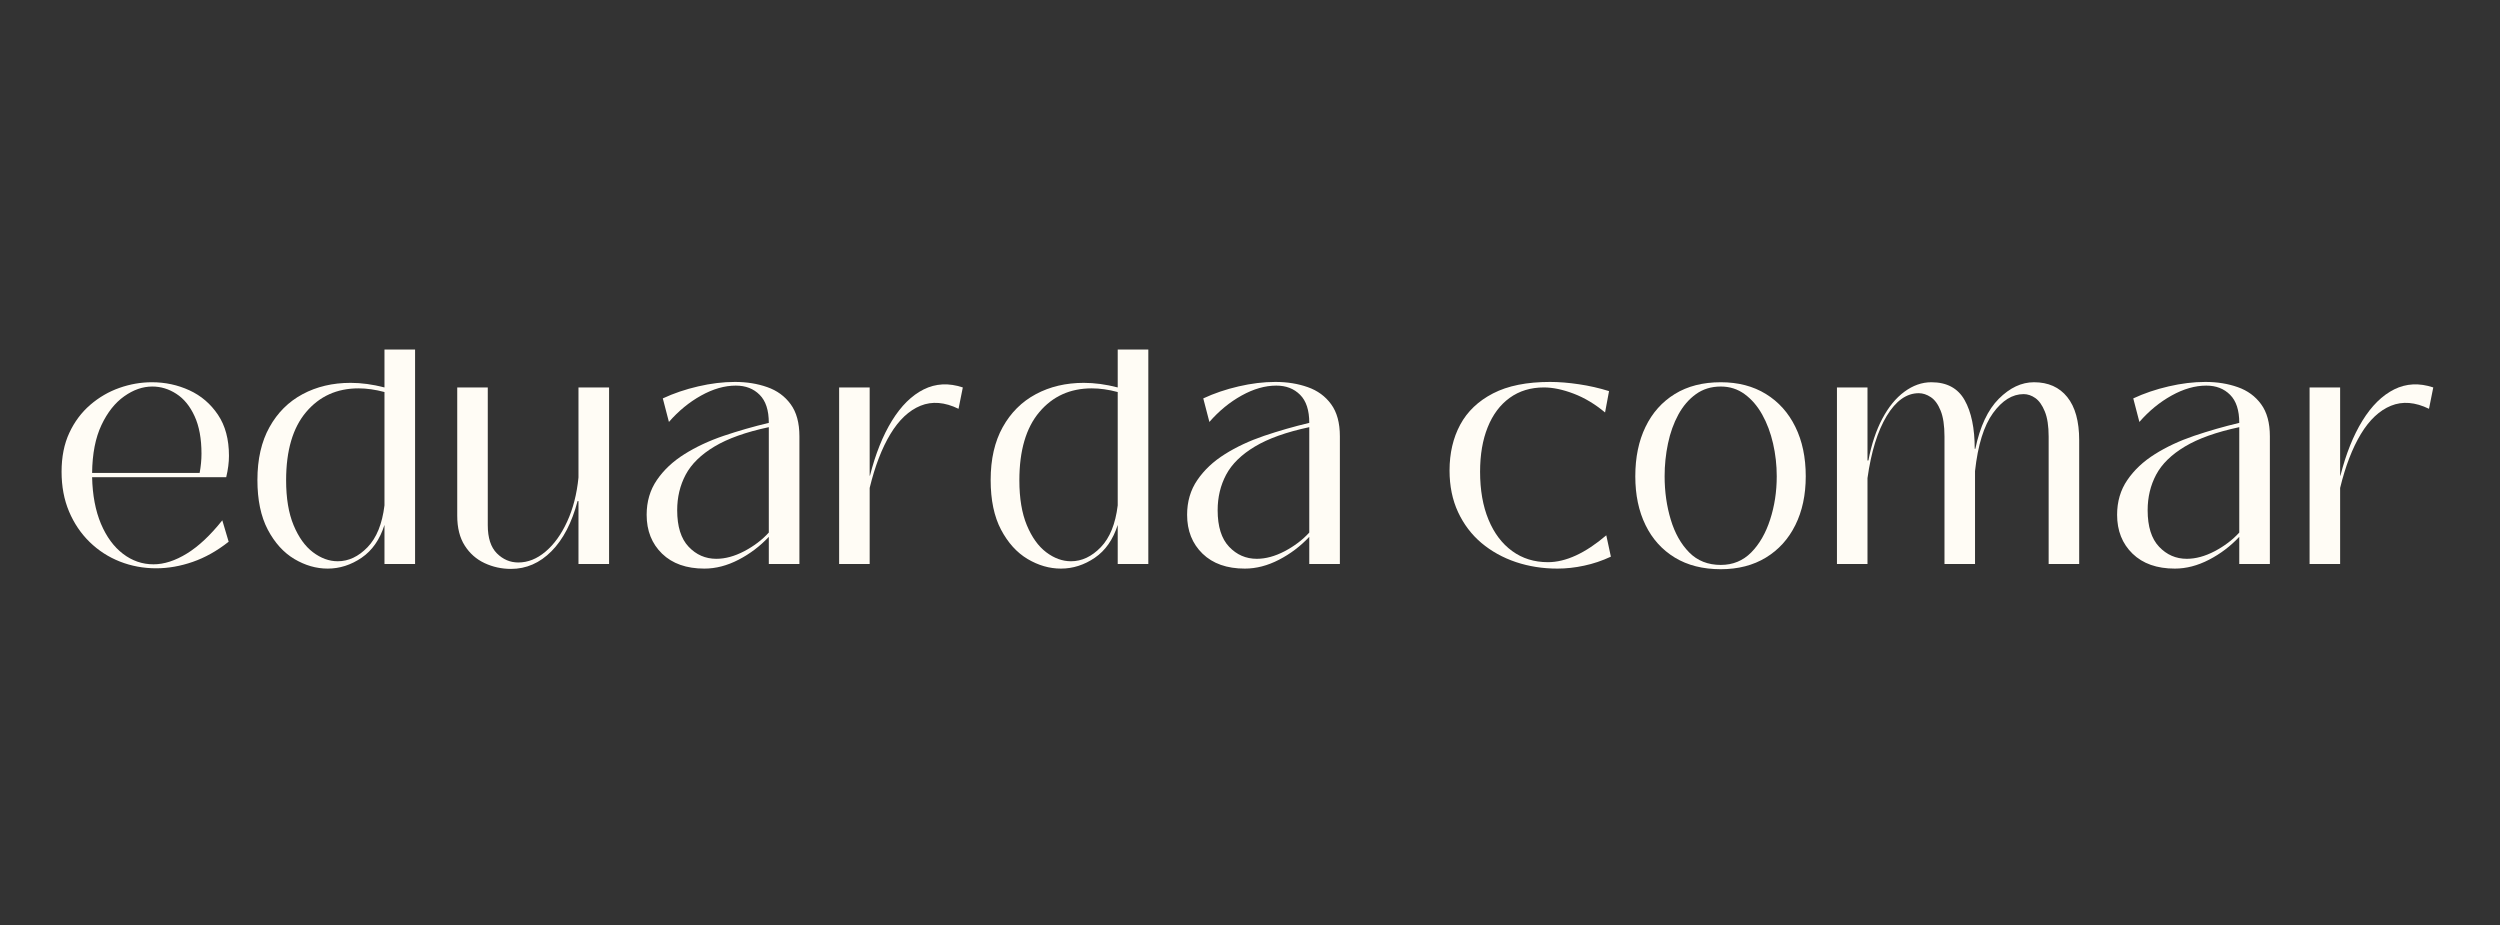 <svg version="1.0" preserveAspectRatio="xMidYMid meet" height="315" viewBox="0 0 638.25 236.25" zoomAndPan="magnify" width="851" xmlns:xlink="http://www.w3.org/1999/xlink" xmlns="http://www.w3.org/2000/svg"><rect x="0" y="0" width="638.25" height="236.25" fill="#333333" stroke="none"/><defs><g></g></defs><g fill-opacity="1" fill="#fffcf5"><g transform="translate(13.064, 143.992)"><g><path d="M 26.828 1.094 C 23.555 1.094 20.461 0.52 17.547 -0.625 C 14.641 -1.77 12.066 -3.43 9.828 -5.609 C 7.586 -7.797 5.832 -10.395 4.562 -13.406 C 3.289 -16.426 2.656 -19.812 2.656 -23.562 C 2.656 -27.352 3.316 -30.664 4.641 -33.5 C 5.961 -36.332 7.742 -38.711 9.984 -40.641 C 12.223 -42.566 14.707 -44.008 17.438 -44.969 C 20.164 -45.926 22.93 -46.406 25.734 -46.406 C 29.117 -46.406 32.305 -45.719 35.297 -44.344 C 38.285 -42.969 40.711 -40.891 42.578 -38.109 C 44.453 -35.328 45.391 -31.828 45.391 -27.609 C 45.391 -25.941 45.156 -24.125 44.688 -22.156 L 10.453 -22.156 C 10.555 -17.57 11.305 -13.613 12.703 -10.281 C 14.109 -6.957 15.984 -4.398 18.328 -2.609 C 20.672 -0.816 23.27 0.078 26.125 0.078 C 28.832 0.078 31.68 -0.844 34.672 -2.688 C 37.66 -4.531 40.664 -7.352 43.688 -11.156 L 45.312 -5.688 C 42.352 -3.352 39.301 -1.641 36.156 -0.547 C 33.008 0.547 29.898 1.094 26.828 1.094 Z M 10.453 -23.25 L 37.906 -23.25 C 38.219 -24.957 38.375 -26.594 38.375 -28.156 C 38.375 -32.008 37.785 -35.207 36.609 -37.75 C 35.441 -40.301 33.895 -42.195 31.969 -43.438 C 30.051 -44.688 28 -45.312 25.812 -45.312 C 23.375 -45.312 20.984 -44.477 18.641 -42.812 C 16.297 -41.156 14.359 -38.703 12.828 -35.453 C 11.297 -32.203 10.504 -28.133 10.453 -23.25 Z M 10.453 -23.25"></path></g></g></g><g fill-opacity="1" fill="#fffcf5"><g transform="translate(63.062, 143.992)"><g><path d="M 20.594 1.172 C 17.676 1.172 14.836 0.352 12.078 -1.281 C 9.328 -2.926 7.066 -5.426 5.297 -8.781 C 3.535 -12.133 2.656 -16.359 2.656 -21.453 C 2.656 -26.754 3.68 -31.25 5.734 -34.938 C 7.785 -38.633 10.602 -41.441 14.188 -43.359 C 17.781 -45.285 21.863 -46.25 26.438 -46.25 C 29.195 -46.25 32.082 -45.859 35.094 -45.078 L 35.094 -54.75 L 42.906 -54.75 L 42.906 0 L 35.094 0 L 35.094 -9.984 C 33.906 -6.242 31.957 -3.445 29.25 -1.594 C 26.539 0.25 23.656 1.172 20.594 1.172 Z M 23.172 -0.703 C 25.922 -0.703 28.453 -1.895 30.766 -4.281 C 33.078 -6.676 34.52 -10.238 35.094 -14.969 L 35.094 -43.906 C 32.758 -44.531 30.551 -44.844 28.469 -44.844 C 22.957 -44.844 18.5 -42.828 15.094 -38.797 C 11.688 -34.773 9.984 -28.969 9.984 -21.375 C 9.984 -16.801 10.617 -12.977 11.891 -9.906 C 13.172 -6.832 14.82 -4.531 16.844 -3 C 18.875 -1.469 20.984 -0.703 23.172 -0.703 Z M 23.172 -0.703"></path></g></g></g><g fill-opacity="1" fill="#fffcf5"><g transform="translate(112.513, 143.992)"><g><path d="M 17.938 1.25 C 15.551 1.25 13.301 0.754 11.188 -0.234 C 9.082 -1.223 7.395 -2.719 6.125 -4.719 C 4.852 -6.719 4.219 -9.254 4.219 -12.328 L 4.219 -45.078 L 12.016 -45.078 L 12.016 -9.906 C 12.016 -6.676 12.789 -4.281 14.344 -2.719 C 15.906 -1.164 17.727 -0.391 19.812 -0.391 C 22.258 -0.391 24.57 -1.312 26.75 -3.156 C 28.938 -5 30.781 -7.555 32.281 -10.828 C 33.789 -14.109 34.754 -17.859 35.172 -22.078 L 35.172 -45.078 L 42.984 -45.078 L 42.984 0 L 35.172 0 L 35.172 -16.062 L 34.938 -16.062 C 33.488 -10.551 31.27 -6.285 28.281 -3.266 C 25.289 -0.254 21.844 1.25 17.938 1.25 Z M 17.938 1.25"></path></g></g></g><g fill-opacity="1" fill="#fffcf5"><g transform="translate(161.73, 143.992)"><g><path d="M 18.094 1.172 C 13.52 1.172 9.922 -0.098 7.297 -2.641 C 4.672 -5.191 3.359 -8.5 3.359 -12.562 C 3.359 -15.938 4.227 -18.895 5.969 -21.438 C 7.707 -23.988 10.047 -26.188 12.984 -28.031 C 15.922 -29.883 19.258 -31.445 23 -32.719 C 26.75 -33.988 30.598 -35.094 34.547 -36.031 C 34.547 -39.258 33.766 -41.648 32.203 -43.203 C 30.648 -44.766 28.625 -45.547 26.125 -45.547 C 23.27 -45.547 20.32 -44.703 17.281 -43.016 C 14.238 -41.328 11.492 -39.078 9.047 -36.266 L 7.484 -42.281 C 10.242 -43.57 13.25 -44.594 16.5 -45.344 C 19.75 -46.102 22.879 -46.484 25.891 -46.484 C 28.91 -46.484 31.664 -46.039 34.156 -45.156 C 36.656 -44.281 38.645 -42.828 40.125 -40.797 C 41.613 -38.766 42.359 -36.035 42.359 -32.609 L 42.359 0 L 34.547 0 L 34.547 -6.938 C 32.316 -4.551 29.742 -2.602 26.828 -1.094 C 23.922 0.414 21.008 1.172 18.094 1.172 Z M 21.141 -1.328 C 23.422 -1.328 25.797 -1.973 28.266 -3.266 C 30.742 -4.566 32.836 -6.156 34.547 -8.031 L 34.547 -34.938 C 28.723 -33.695 24.094 -32.047 20.656 -29.984 C 17.227 -27.93 14.785 -25.539 13.328 -22.812 C 11.879 -20.082 11.156 -17.055 11.156 -13.734 C 11.156 -9.566 12.129 -6.457 14.078 -4.406 C 16.023 -2.352 18.379 -1.328 21.141 -1.328 Z M 21.141 -1.328"></path></g></g></g><g fill-opacity="1" fill="#fffcf5"><g transform="translate(210.245, 143.992)"><g><path d="M 11.781 0 L 3.984 0 L 3.984 -45.078 L 11.781 -45.078 L 11.781 -22.547 L 11.859 -22.547 C 13.266 -28.109 15.133 -32.785 17.469 -36.578 C 19.812 -40.379 22.516 -43.047 25.578 -44.578 C 28.648 -46.109 31.977 -46.273 35.562 -45.078 L 34.469 -39.625 C 30.938 -41.344 27.703 -41.602 24.766 -40.406 C 21.828 -39.207 19.266 -36.801 17.078 -33.188 C 14.898 -29.57 13.133 -24.984 11.781 -19.422 Z M 11.781 0"></path></g></g></g><g fill-opacity="1" fill="#fffcf5"><g transform="translate(250.259, 143.992)"><g><path d="M 20.594 1.172 C 17.676 1.172 14.836 0.352 12.078 -1.281 C 9.328 -2.926 7.066 -5.426 5.297 -8.781 C 3.535 -12.133 2.656 -16.359 2.656 -21.453 C 2.656 -26.754 3.68 -31.25 5.734 -34.938 C 7.785 -38.633 10.602 -41.441 14.188 -43.359 C 17.781 -45.285 21.863 -46.25 26.438 -46.25 C 29.195 -46.25 32.082 -45.859 35.094 -45.078 L 35.094 -54.75 L 42.906 -54.75 L 42.906 0 L 35.094 0 L 35.094 -9.984 C 33.906 -6.242 31.957 -3.445 29.25 -1.594 C 26.539 0.25 23.656 1.172 20.594 1.172 Z M 23.172 -0.703 C 25.922 -0.703 28.453 -1.895 30.766 -4.281 C 33.078 -6.676 34.52 -10.238 35.094 -14.969 L 35.094 -43.906 C 32.758 -44.531 30.551 -44.844 28.469 -44.844 C 22.957 -44.844 18.5 -42.828 15.094 -38.797 C 11.688 -34.773 9.984 -28.969 9.984 -21.375 C 9.984 -16.801 10.617 -12.977 11.891 -9.906 C 13.172 -6.832 14.82 -4.531 16.844 -3 C 18.875 -1.469 20.984 -0.703 23.172 -0.703 Z M 23.172 -0.703"></path></g></g></g><g fill-opacity="1" fill="#fffcf5"><g transform="translate(299.71, 143.992)"><g><path d="M 18.094 1.172 C 13.52 1.172 9.922 -0.098 7.297 -2.641 C 4.672 -5.191 3.359 -8.5 3.359 -12.562 C 3.359 -15.938 4.227 -18.895 5.969 -21.438 C 7.707 -23.988 10.047 -26.188 12.984 -28.031 C 15.922 -29.883 19.258 -31.445 23 -32.719 C 26.75 -33.988 30.598 -35.094 34.547 -36.031 C 34.547 -39.258 33.766 -41.648 32.203 -43.203 C 30.648 -44.766 28.625 -45.547 26.125 -45.547 C 23.27 -45.547 20.32 -44.703 17.281 -43.016 C 14.238 -41.328 11.492 -39.078 9.047 -36.266 L 7.484 -42.281 C 10.242 -43.57 13.25 -44.594 16.5 -45.344 C 19.75 -46.102 22.879 -46.484 25.891 -46.484 C 28.91 -46.484 31.664 -46.039 34.156 -45.156 C 36.656 -44.281 38.645 -42.828 40.125 -40.797 C 41.613 -38.766 42.359 -36.035 42.359 -32.609 L 42.359 0 L 34.547 0 L 34.547 -6.938 C 32.316 -4.551 29.742 -2.602 26.828 -1.094 C 23.922 0.414 21.008 1.172 18.094 1.172 Z M 21.141 -1.328 C 23.422 -1.328 25.797 -1.973 28.266 -3.266 C 30.742 -4.566 32.836 -6.156 34.547 -8.031 L 34.547 -34.938 C 28.723 -33.695 24.094 -32.047 20.656 -29.984 C 17.227 -27.93 14.785 -25.539 13.328 -22.812 C 11.879 -20.082 11.156 -17.055 11.156 -13.734 C 11.156 -9.566 12.129 -6.457 14.078 -4.406 C 16.023 -2.352 18.379 -1.328 21.141 -1.328 Z M 21.141 -1.328"></path></g></g></g><g fill-opacity="1" fill="#fffcf5"><g transform="translate(348.225, 143.992)"><g></g></g></g><g fill-opacity="1" fill="#fffcf5"><g transform="translate(367.413, 143.992)"><g><path d="M 30.188 1.172 C 26.438 1.172 22.898 0.613 19.578 -0.5 C 16.254 -1.625 13.328 -3.25 10.797 -5.375 C 8.273 -7.508 6.285 -10.133 4.828 -13.25 C 3.379 -16.375 2.656 -19.914 2.656 -23.875 C 2.656 -28.289 3.562 -32.188 5.375 -35.562 C 7.195 -38.945 9.992 -41.613 13.766 -43.562 C 17.535 -45.508 22.383 -46.484 28.312 -46.484 C 30.602 -46.484 33.062 -46.285 35.688 -45.891 C 38.312 -45.504 40.875 -44.922 43.375 -44.141 L 42.359 -38.688 C 39.805 -40.82 37.141 -42.422 34.359 -43.484 C 31.578 -44.547 29.039 -45.078 26.75 -45.078 C 23.375 -45.078 20.461 -44.191 18.016 -42.422 C 15.578 -40.66 13.707 -38.164 12.406 -34.938 C 11.102 -31.719 10.453 -27.926 10.453 -23.562 C 10.453 -18.875 11.164 -14.801 12.594 -11.344 C 14.02 -7.883 16.035 -5.207 18.641 -3.312 C 21.242 -1.414 24.285 -0.469 27.766 -0.469 C 32.336 -0.469 37.305 -2.754 42.672 -7.328 L 43.844 -1.875 C 41.602 -0.832 39.328 -0.066 37.016 0.422 C 34.703 0.922 32.426 1.172 30.188 1.172 Z M 30.188 1.172"></path></g></g></g><g fill-opacity="1" fill="#fffcf5"><g transform="translate(414.836, 143.992)"><g><path d="M 24.484 1.328 C 19.91 1.328 16 0.336 12.75 -1.641 C 9.5 -3.617 7.004 -6.383 5.266 -9.938 C 3.523 -13.5 2.656 -17.648 2.656 -22.391 C 2.656 -27.223 3.523 -31.43 5.266 -35.016 C 7.004 -38.609 9.5 -41.406 12.75 -43.406 C 16 -45.406 19.91 -46.406 24.484 -46.406 C 28.91 -46.406 32.75 -45.406 36 -43.406 C 39.25 -41.406 41.754 -38.609 43.516 -35.016 C 45.285 -31.43 46.172 -27.223 46.172 -22.391 C 46.172 -17.648 45.285 -13.5 43.516 -9.938 C 41.754 -6.383 39.25 -3.617 36 -1.641 C 32.75 0.336 28.91 1.328 24.484 1.328 Z M 24.484 0.234 C 27.555 0.234 30.145 -0.828 32.25 -2.953 C 34.352 -5.086 35.961 -7.883 37.078 -11.344 C 38.203 -14.801 38.766 -18.484 38.766 -22.391 C 38.766 -25.242 38.453 -28.035 37.828 -30.766 C 37.203 -33.492 36.281 -35.953 35.062 -38.141 C 33.844 -40.328 32.348 -42.066 30.578 -43.359 C 28.805 -44.66 26.773 -45.312 24.484 -45.312 C 22.047 -45.312 19.926 -44.66 18.125 -43.359 C 16.332 -42.066 14.836 -40.328 13.641 -38.141 C 12.453 -35.953 11.57 -33.492 11 -30.766 C 10.426 -28.035 10.141 -25.242 10.141 -22.391 C 10.141 -18.484 10.66 -14.801 11.703 -11.344 C 12.742 -7.883 14.316 -5.086 16.422 -2.953 C 18.523 -0.828 21.211 0.234 24.484 0.234 Z M 24.484 0.234"></path></g></g></g><g fill-opacity="1" fill="#fffcf5"><g transform="translate(464.989, 143.992)"><g><path d="M 11.781 0 L 3.984 0 L 3.984 -45.078 L 11.781 -45.078 L 11.781 -26.438 L 12.016 -26.438 C 12.797 -30.551 13.977 -34.102 15.562 -37.094 C 17.145 -40.082 19.023 -42.379 21.203 -43.984 C 23.391 -45.598 25.68 -46.406 28.078 -46.406 C 32.035 -46.406 34.867 -44.883 36.578 -41.844 C 38.297 -38.801 39.156 -34.656 39.156 -29.406 L 39.312 -29.406 C 40.508 -35.125 42.508 -39.383 45.312 -42.188 C 48.125 -45 51.113 -46.406 54.281 -46.406 C 57.926 -46.406 60.758 -45.145 62.781 -42.625 C 64.812 -40.102 65.828 -36.426 65.828 -31.594 L 65.828 0 L 58.031 0 L 58.031 -32.531 C 58.031 -35.227 57.703 -37.367 57.047 -38.953 C 56.398 -40.547 55.598 -41.68 54.641 -42.359 C 53.68 -43.035 52.68 -43.375 51.641 -43.375 C 48.773 -43.375 46.172 -41.758 43.828 -38.531 C 41.492 -35.312 39.961 -30.375 39.234 -23.719 L 39.234 0 L 31.438 0 L 31.438 -32.531 C 31.438 -35.332 31.109 -37.539 30.453 -39.156 C 29.805 -40.77 28.973 -41.914 27.953 -42.594 C 26.941 -43.27 25.914 -43.609 24.875 -43.609 C 21.758 -43.609 19.031 -41.672 16.688 -37.797 C 14.352 -33.922 12.719 -28.629 11.781 -21.922 Z M 11.781 0"></path></g></g></g><g fill-opacity="1" fill="#fffcf5"><g transform="translate(537.138, 143.992)"><g><path d="M 18.094 1.172 C 13.52 1.172 9.922 -0.098 7.297 -2.641 C 4.672 -5.191 3.359 -8.5 3.359 -12.562 C 3.359 -15.938 4.227 -18.895 5.969 -21.438 C 7.707 -23.988 10.047 -26.188 12.984 -28.031 C 15.922 -29.883 19.258 -31.445 23 -32.719 C 26.75 -33.988 30.598 -35.094 34.547 -36.031 C 34.547 -39.258 33.766 -41.648 32.203 -43.203 C 30.648 -44.766 28.625 -45.547 26.125 -45.547 C 23.27 -45.547 20.32 -44.703 17.281 -43.016 C 14.238 -41.328 11.492 -39.078 9.047 -36.266 L 7.484 -42.281 C 10.242 -43.57 13.25 -44.594 16.5 -45.344 C 19.75 -46.102 22.879 -46.484 25.891 -46.484 C 28.91 -46.484 31.664 -46.039 34.156 -45.156 C 36.656 -44.281 38.645 -42.828 40.125 -40.797 C 41.613 -38.766 42.359 -36.035 42.359 -32.609 L 42.359 0 L 34.547 0 L 34.547 -6.938 C 32.316 -4.551 29.742 -2.602 26.828 -1.094 C 23.922 0.414 21.008 1.172 18.094 1.172 Z M 21.141 -1.328 C 23.422 -1.328 25.797 -1.973 28.266 -3.266 C 30.742 -4.566 32.836 -6.156 34.547 -8.031 L 34.547 -34.938 C 28.723 -33.695 24.094 -32.047 20.656 -29.984 C 17.227 -27.93 14.785 -25.539 13.328 -22.812 C 11.879 -20.082 11.156 -17.055 11.156 -13.734 C 11.156 -9.566 12.129 -6.457 14.078 -4.406 C 16.023 -2.352 18.379 -1.328 21.141 -1.328 Z M 21.141 -1.328"></path></g></g></g><g fill-opacity="1" fill="#fffcf5"><g transform="translate(585.653, 143.992)"><g><path d="M 11.781 0 L 3.984 0 L 3.984 -45.078 L 11.781 -45.078 L 11.781 -22.547 L 11.859 -22.547 C 13.266 -28.109 15.133 -32.785 17.469 -36.578 C 19.812 -40.379 22.516 -43.047 25.578 -44.578 C 28.648 -46.109 31.977 -46.273 35.562 -45.078 L 34.469 -39.625 C 30.938 -41.344 27.703 -41.602 24.766 -40.406 C 21.828 -39.207 19.266 -36.801 17.078 -33.188 C 14.898 -29.57 13.133 -24.984 11.781 -19.422 Z M 11.781 0"></path></g></g></g></svg>